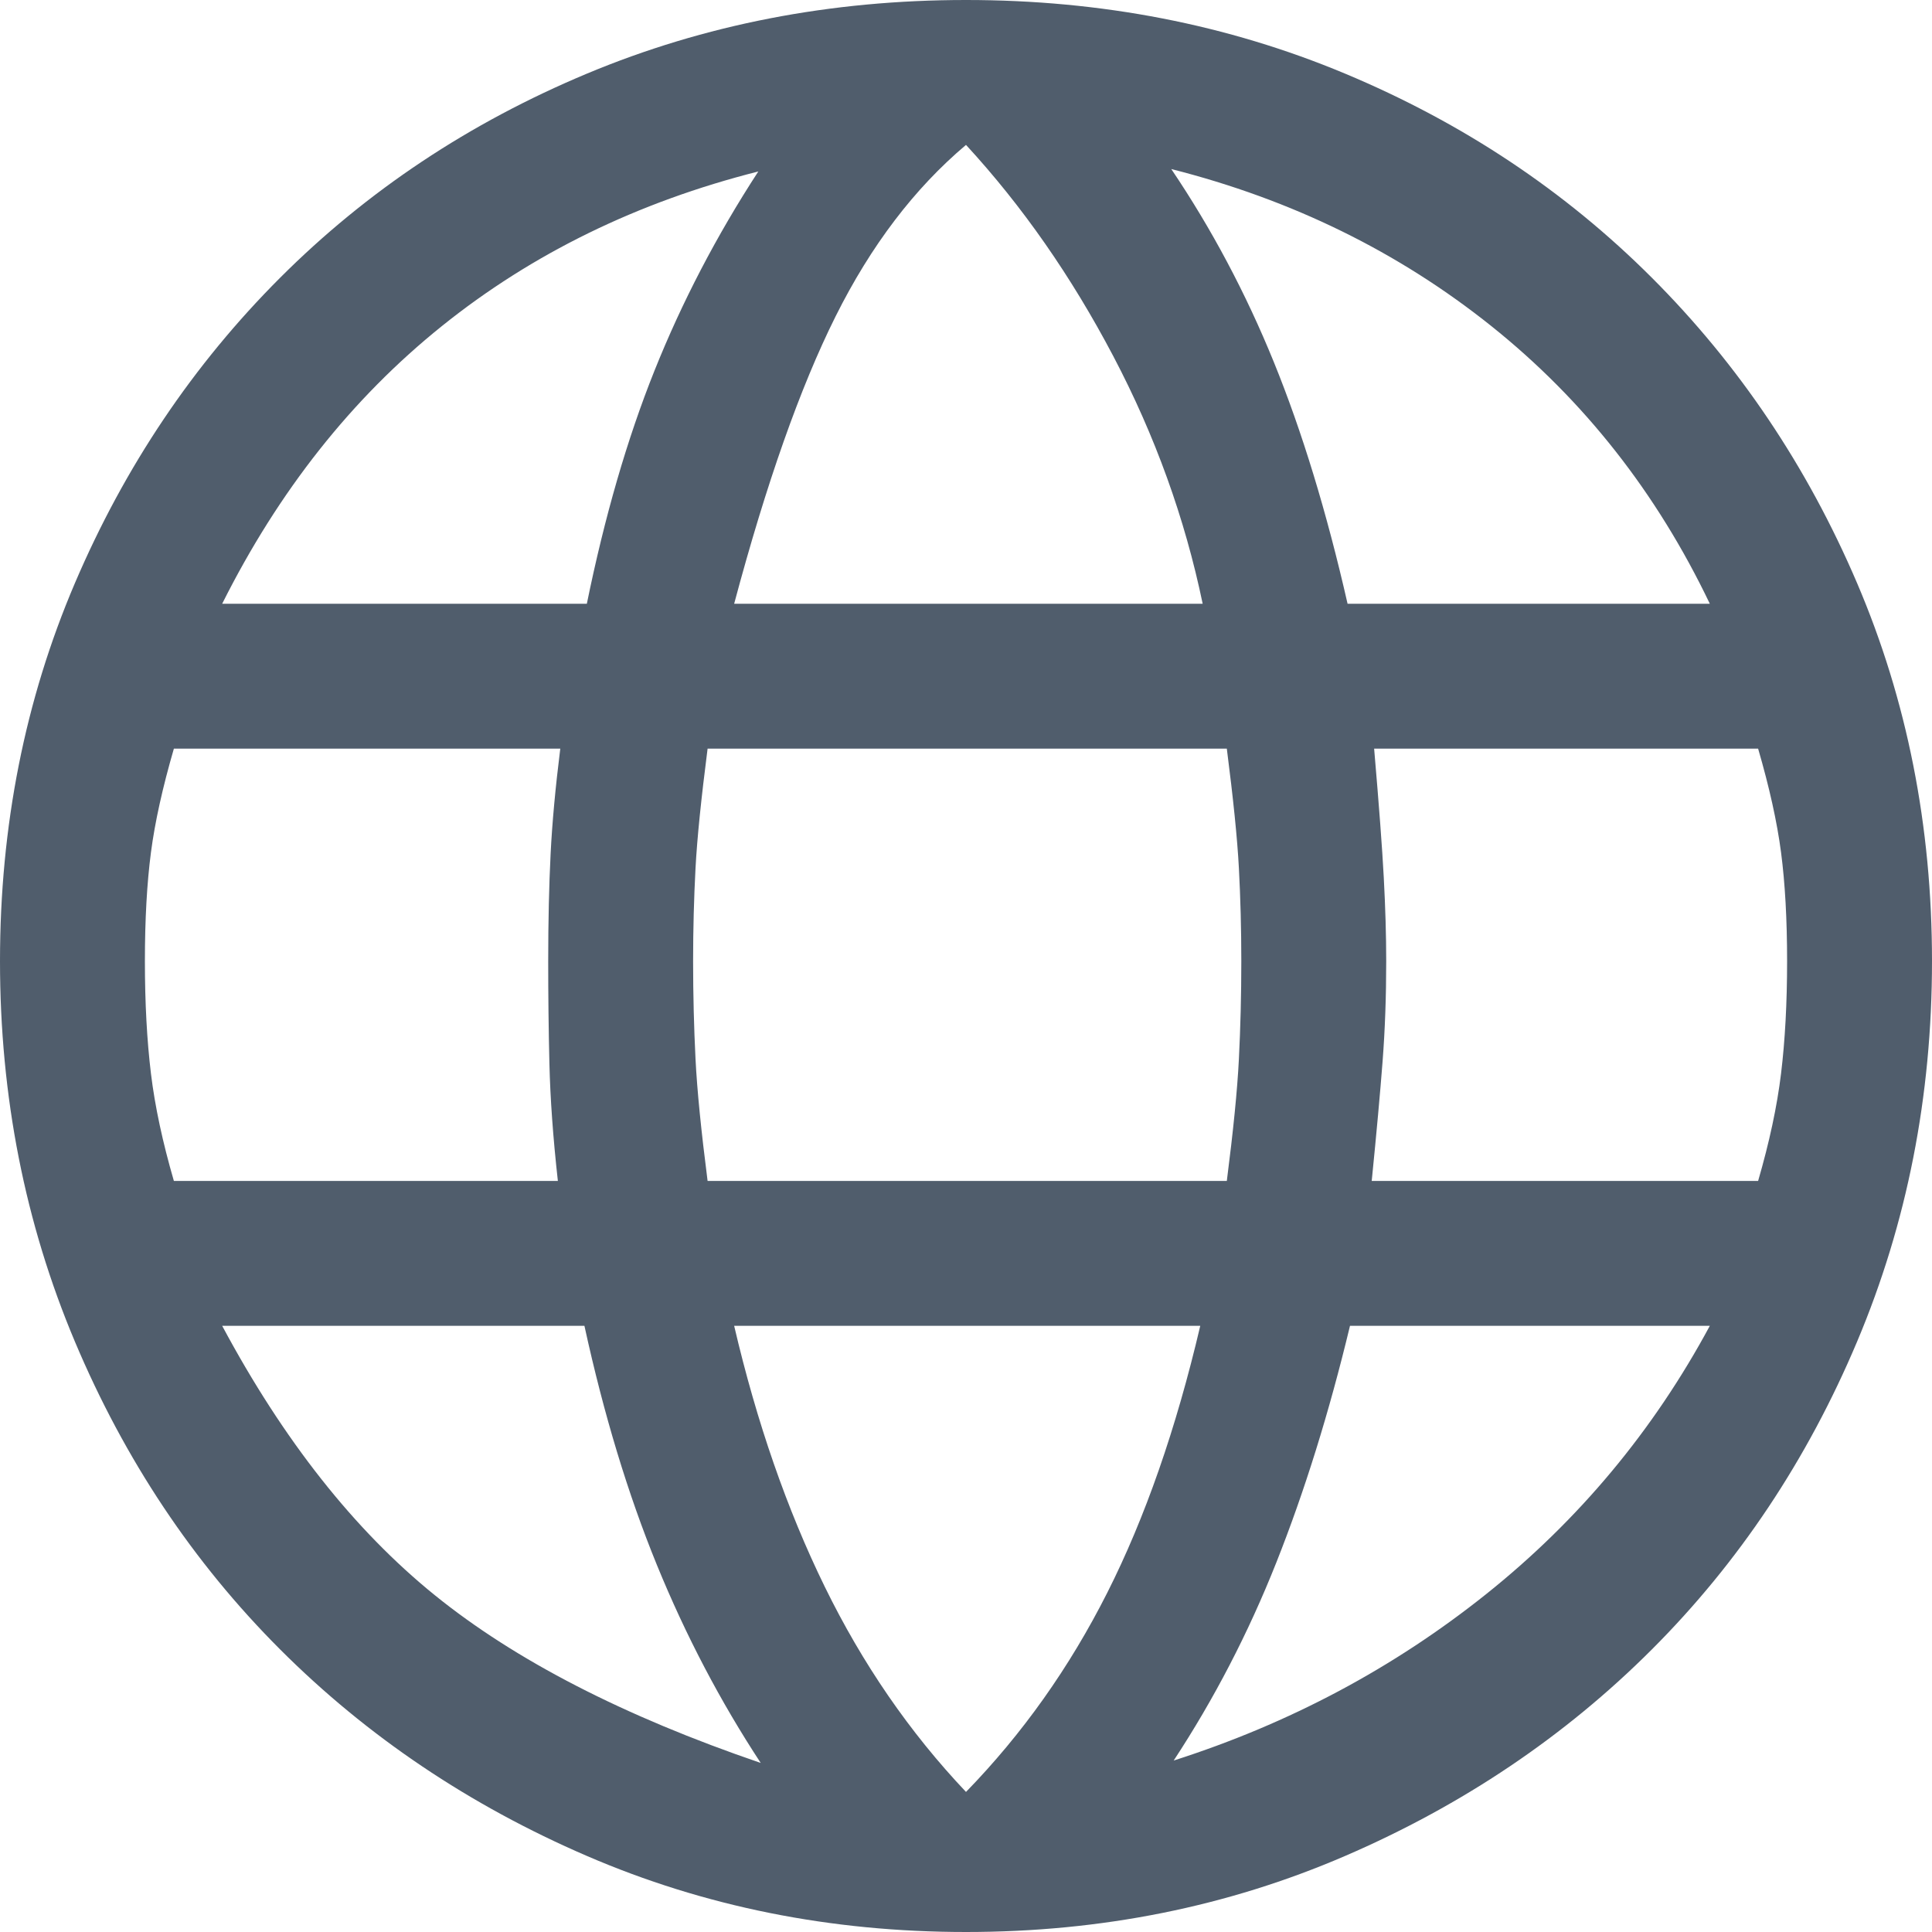 <svg width="16" height="16" viewBox="0 0 16 16" fill="none" xmlns="http://www.w3.org/2000/svg">
<path d="M8 16C6.88 16 5.833 15.79 4.86 15.37C3.887 14.95 3.04 14.38 2.32 13.66C1.6 12.94 1.033 12.09 0.62 11.11C0.207 10.13 0 9.08 0 7.96C0 6.84 0.207 5.797 0.62 4.83C1.033 3.863 1.6 3.02 2.32 2.3C3.04 1.58 3.887 1.017 4.86 0.61C5.833 0.203 6.88 0 8 0C9.12 0 10.167 0.203 11.14 0.61C12.113 1.017 12.96 1.58 13.68 2.3C14.4 3.02 14.967 3.863 15.38 4.83C15.793 5.797 16 6.84 16 7.96C16 9.08 15.793 10.13 15.38 11.11C14.967 12.09 14.4 12.94 13.68 13.66C12.96 14.38 12.113 14.95 11.14 15.37C10.167 15.79 9.12 16 8 16ZM8 14.84C8.467 14.36 8.857 13.81 9.17 13.19C9.483 12.57 9.74 11.833 9.94 10.98H6.08C6.267 11.78 6.517 12.5 6.83 13.14C7.143 13.78 7.533 14.347 8 14.84ZM6.3 14.6C5.967 14.093 5.68 13.547 5.44 12.96C5.2 12.373 5 11.713 4.84 10.98H1.84C2.347 11.927 2.933 12.67 3.6 13.21C4.267 13.75 5.167 14.213 6.3 14.6ZM9.72 14.58C10.68 14.273 11.543 13.813 12.31 13.2C13.077 12.587 13.693 11.847 14.16 10.98H11.18C11.007 11.7 10.803 12.353 10.57 12.94C10.337 13.527 10.053 14.073 9.72 14.58ZM1.44 9.78H4.62C4.58 9.42 4.557 9.097 4.55 8.81C4.543 8.523 4.54 8.24 4.54 7.96C4.54 7.627 4.547 7.33 4.56 7.07C4.573 6.81 4.6 6.52 4.64 6.2H1.44C1.347 6.52 1.283 6.807 1.25 7.06C1.217 7.313 1.2 7.613 1.2 7.96C1.2 8.307 1.217 8.617 1.25 8.89C1.283 9.163 1.347 9.46 1.44 9.78ZM5.86 9.78H10.16C10.213 9.367 10.247 9.03 10.26 8.77C10.273 8.51 10.28 8.24 10.28 7.96C10.28 7.693 10.273 7.437 10.26 7.19C10.247 6.943 10.213 6.613 10.16 6.2H5.86C5.807 6.613 5.773 6.943 5.76 7.19C5.747 7.437 5.74 7.693 5.74 7.96C5.74 8.24 5.747 8.51 5.76 8.77C5.773 9.03 5.807 9.367 5.86 9.78ZM11.36 9.78H14.56C14.653 9.46 14.717 9.163 14.75 8.89C14.783 8.617 14.8 8.307 14.8 7.96C14.8 7.613 14.783 7.313 14.75 7.06C14.717 6.807 14.653 6.52 14.56 6.2H11.38C11.42 6.667 11.447 7.023 11.46 7.27C11.473 7.517 11.48 7.747 11.48 7.96C11.48 8.253 11.47 8.53 11.45 8.79C11.43 9.05 11.4 9.38 11.36 9.78ZM11.16 5H14.16C13.72 4.08 13.117 3.313 12.35 2.7C11.583 2.087 10.7 1.653 9.7 1.4C10.033 1.893 10.317 2.427 10.55 3C10.783 3.573 10.987 4.24 11.16 5ZM6.08 5H9.96C9.813 4.293 9.567 3.61 9.22 2.95C8.873 2.29 8.467 1.707 8 1.2C7.573 1.56 7.213 2.033 6.92 2.62C6.627 3.207 6.347 4 6.08 5ZM1.84 5H4.86C5.007 4.28 5.193 3.637 5.42 3.07C5.647 2.503 5.933 1.953 6.28 1.42C5.28 1.673 4.407 2.1 3.66 2.7C2.913 3.3 2.307 4.067 1.84 5Z" fill="#505D6C"/>
</svg>
